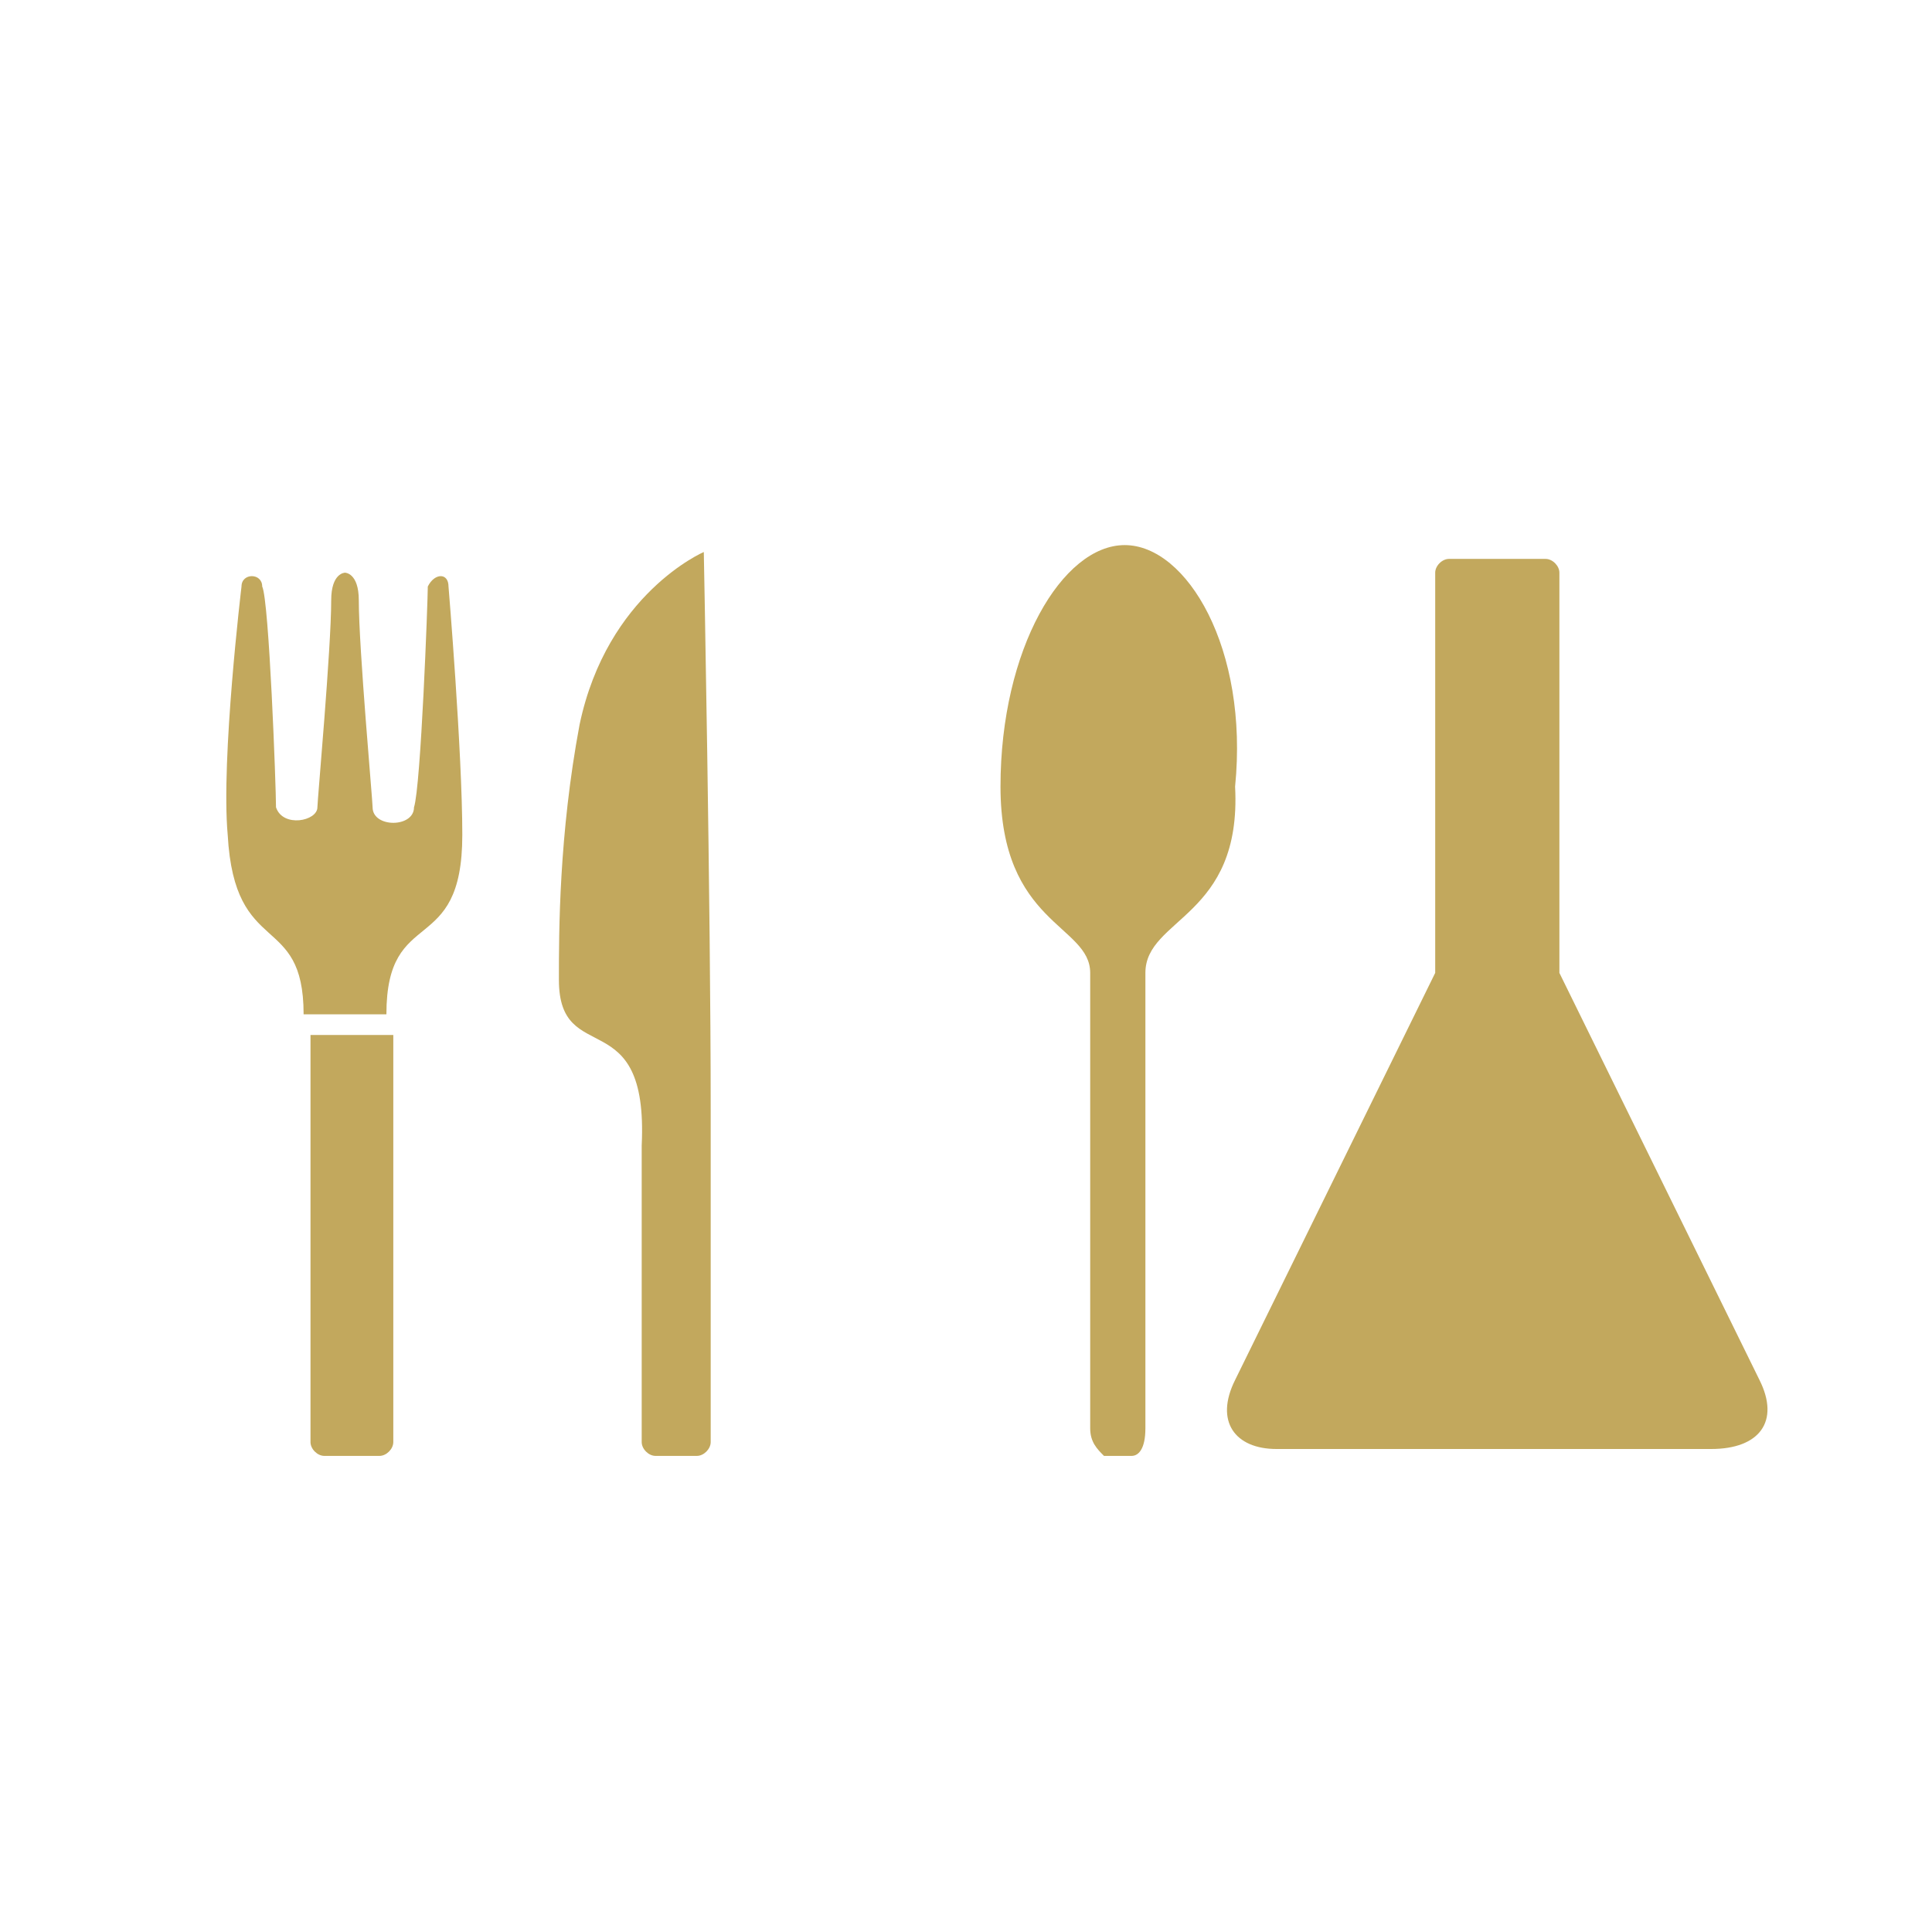 <?xml version="1.0" encoding="utf-8"?>
<!-- Generator: Adobe Illustrator 25.2.3, SVG Export Plug-In . SVG Version: 6.00 Build 0)  -->
<svg version="1.1" id="デザイン_1_" xmlns="http://www.w3.org/2000/svg" xmlns:xlink="http://www.w3.org/1999/xlink" x="0px"
	 y="0px" viewBox="0 0 28 28" style="enable-background:new 0 0 28 28;" xml:space="preserve">
<style type="text/css">
	.st0{fill:#C2A85D;}
</style>
<path class="st0" d="M4.5,15v5.9c0,0.1,0.1,0.2,0.2,0.2h0.8c0.1,0,0.2-0.1,0.2-0.2V15H4.5z"/>
<path class="st0" d="M6.2,8.5c0,0.2-0.1,2.9-0.2,3.2c0,0.3-0.6,0.3-0.6,0c0-0.1-0.2-2.3-0.2-3C5.2,8.3,5,8.3,5,8.3s-0.2,0-0.2,0.4
	c0,0.7-0.2,2.9-0.2,3c0,0.2-0.5,0.3-0.6,0c0-0.3-0.1-3-0.2-3.2c0-0.2-0.3-0.2-0.3,0c0,0-0.3,2.5-0.2,3.6c0.1,1.8,1.1,1.1,1.1,2.6
	c0.2,0,0.2,0,0.6,0s0.4,0,0.6,0c0-1.6,1.1-0.8,1.1-2.6c0-1.2-0.2-3.6-0.2-3.6C6.5,8.3,6.3,8.3,6.2,8.5z"/>
<path class="st0" d="M10.3,16.1L10.3,16.1c0-3-0.1-8.1-0.1-8.1s-1.4,0.6-1.8,2.5c-0.3,1.6-0.3,3-0.3,3.7c0,1.3,1.3,0.3,1.2,2.4l0,0
	v4.3c0,0.1,0.1,0.2,0.2,0.2h0.6c0.1,0,0.2-0.1,0.2-0.2L10.3,16.1z"/>
<path class="st0" d="M25.5,20l-2.9-5.9V8.3c0-0.1-0.1-0.2-0.2-0.2H21c-0.1,0-0.2,0.1-0.2,0.2v5.8L17.9,20c-0.3,0.6,0,1,0.6,1h6.3
	C25.5,21,25.8,20.6,25.5,20z"/>
<path class="st0" d="M16.3,7.9L16.3,7.9L16.3,7.9L16.3,7.9L16.3,7.9c-0.9,0-1.8,1.5-1.8,3.5s1.3,2,1.3,2.7c0,0.4,0,6.1,0,6.6
	c0,0.2,0.1,0.3,0.2,0.4l0,0h0.1c0.1,0,0.2,0,0.2,0c0.1,0,0.1,0,0.1,0l0,0c0.1,0,0.2-0.1,0.2-0.4c0-0.5,0-6,0-6.6
	c0-0.8,1.4-0.8,1.3-2.7C18.1,9.4,17.2,7.9,16.3,7.9z"/>
</svg>
